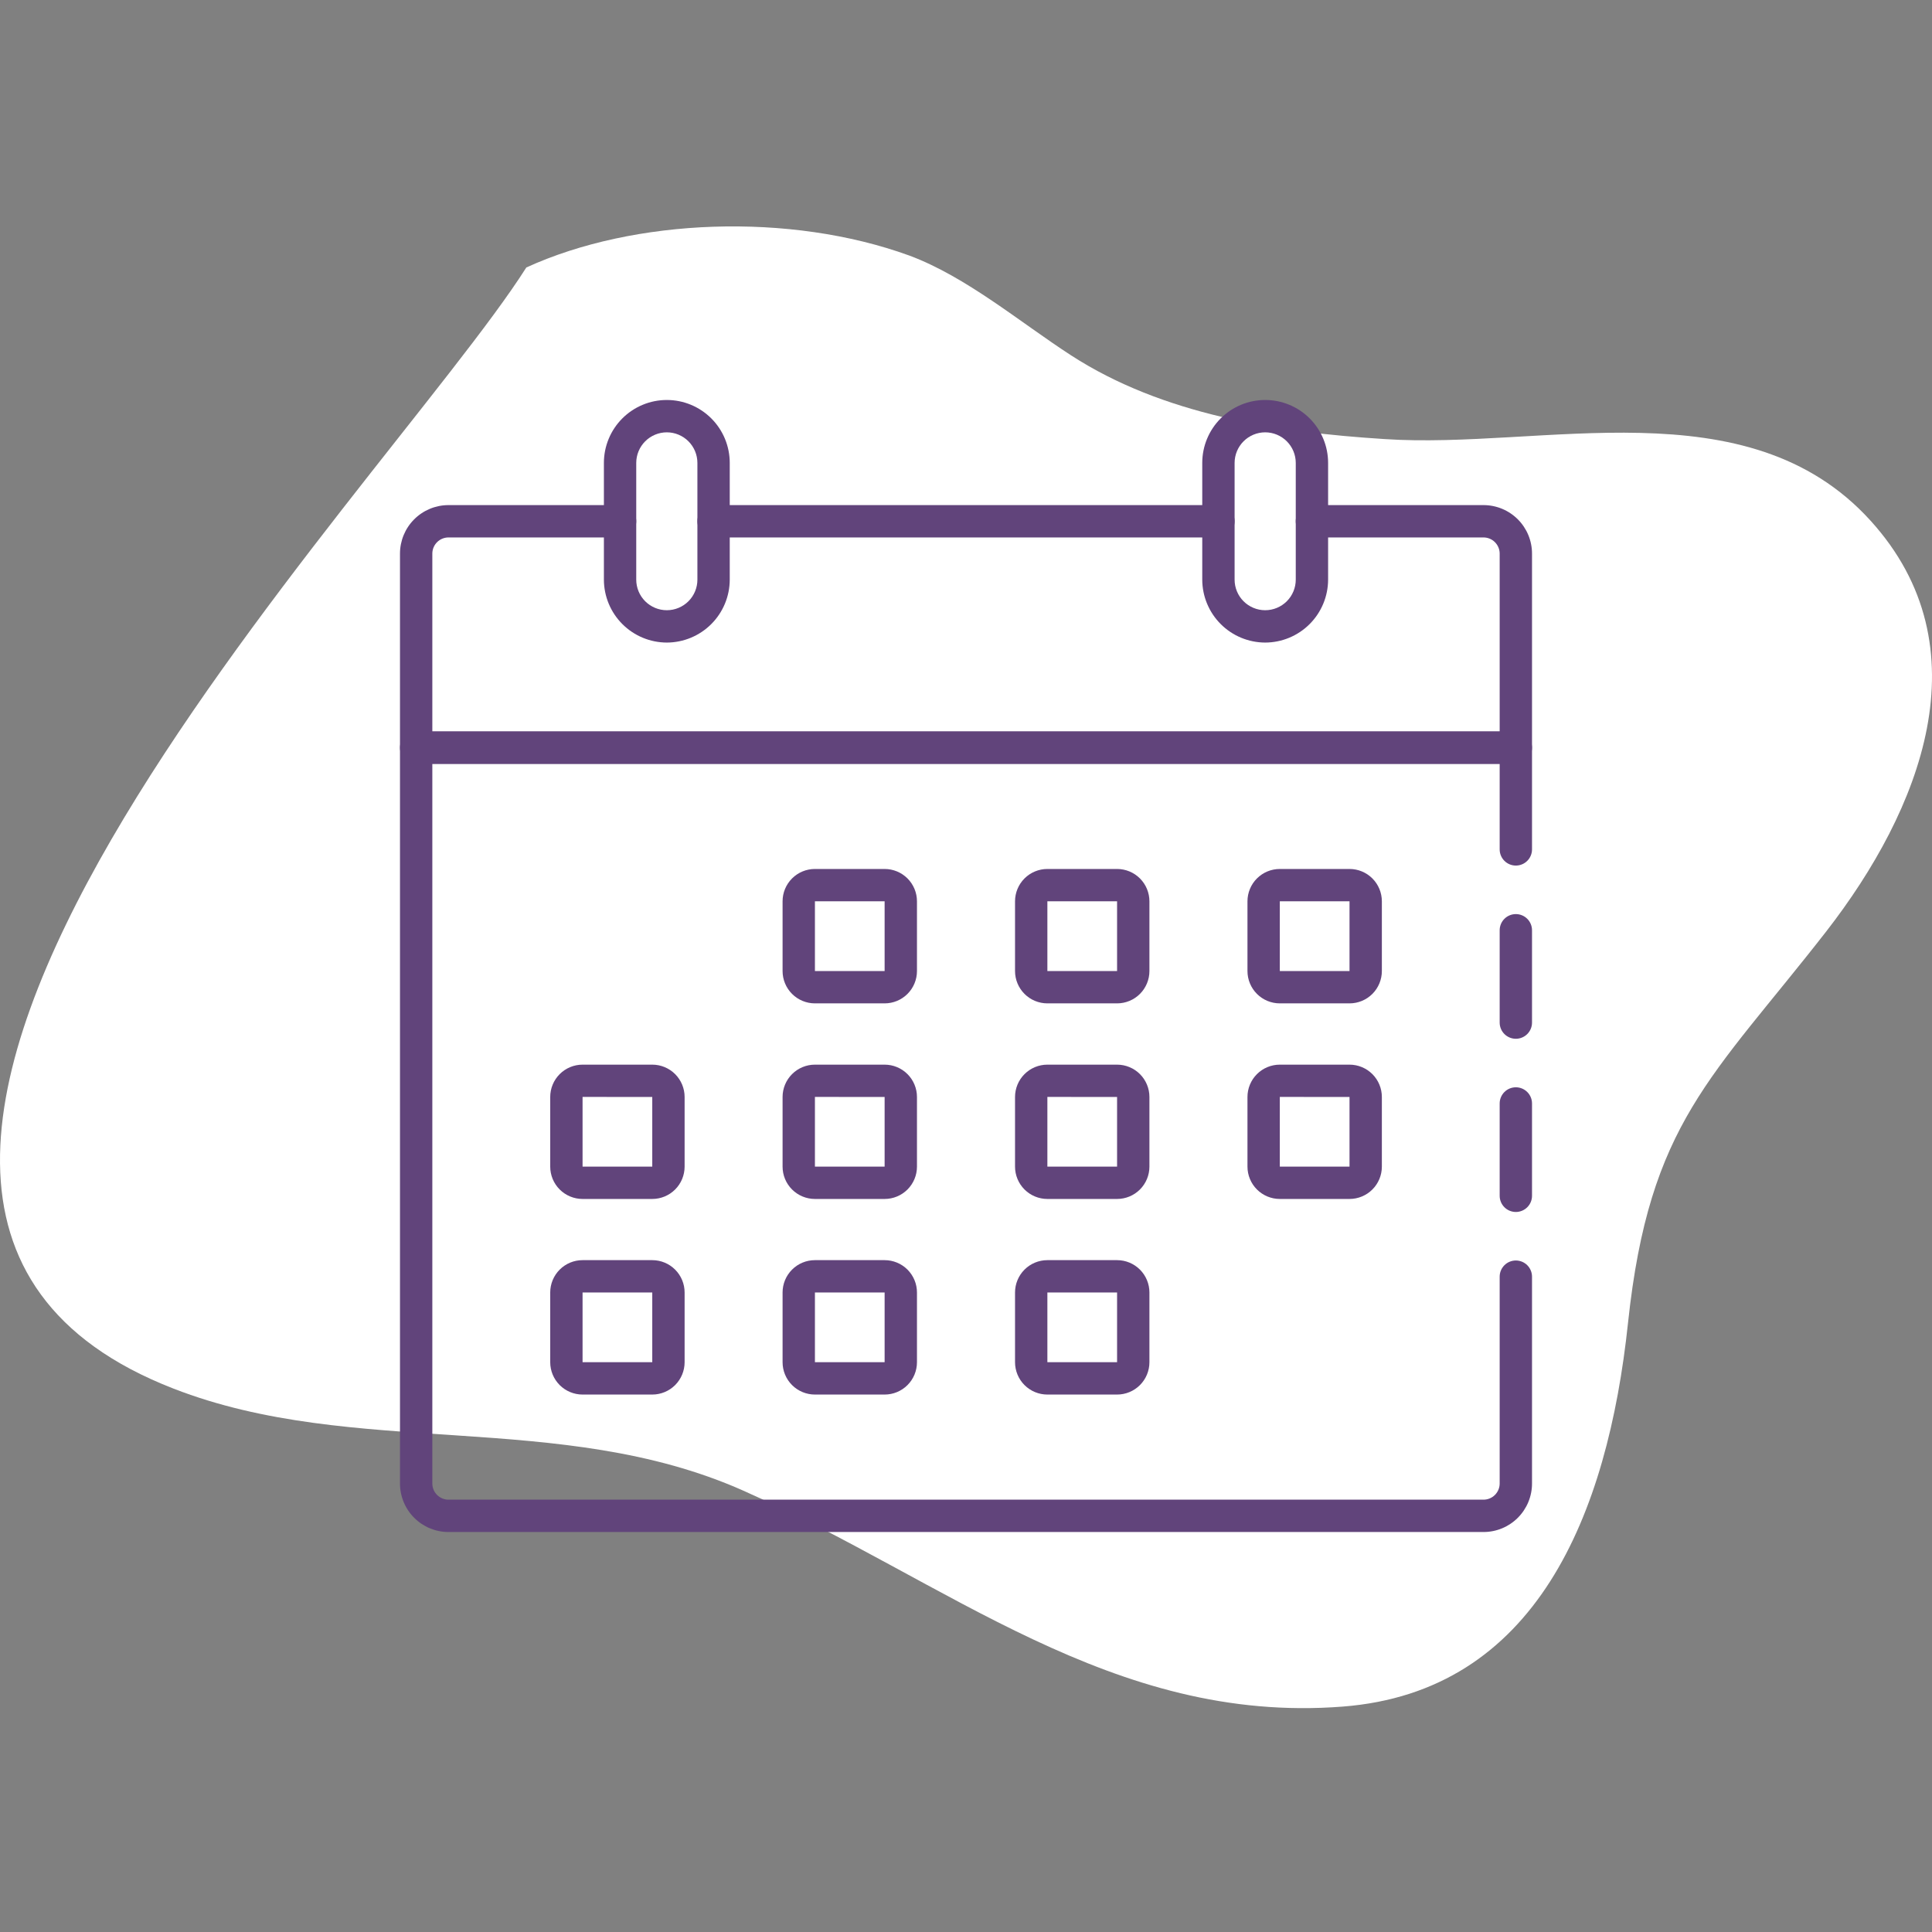 <?xml version="1.0" encoding="UTF-8"?> <svg xmlns="http://www.w3.org/2000/svg" width="512" height="512" viewBox="0 0 512 512" fill="none"><rect x="0" y="0" width="512" height="512" fill="#808080" stroke="none"/> <path d="M139.482 70.886C102.139 129.764 -85.209 317.074 46.01 368.007C94.07 386.685 148.333 373.416 196.948 395.023C251.261 419.166 294.656 457 355.802 452.267C407.065 448.323 426.052 401.559 431.448 350.513C437.096 297.439 453.687 285.719 483.971 246.843C508.934 214.728 526.256 171.626 495.696 137.962C463.067 101.987 408.653 119.172 366.897 116.355C338.278 114.552 308.07 109.847 283.864 94.184C270.374 85.451 256.127 73.365 240.998 67.731C209.278 56.209 168.051 57.815 139.482 70.886Z" fill="white"></path> <path d="M401.714 321.186C400.578 321.186 399.488 320.734 398.684 319.931C397.88 319.127 397.429 318.037 397.429 316.9V292.429C397.429 291.292 397.88 290.202 398.684 289.398C399.488 288.595 400.578 288.143 401.714 288.143C402.851 288.143 403.941 288.595 404.745 289.398C405.549 290.202 406 291.292 406 292.429V316.9C406 318.037 405.549 319.127 404.745 319.931C403.941 320.734 402.851 321.186 401.714 321.186Z" fill="#61447B"></path> <path d="M393.143 406H118.857C115.447 406 112.177 404.645 109.766 402.234C107.355 399.823 106 396.553 106 393.143V198.143C106 197.006 106.452 195.916 107.255 195.112C108.059 194.308 109.149 193.857 110.286 193.857H401.714C402.851 193.857 403.941 194.308 404.745 195.112C405.548 195.916 406 197.006 406 198.143V225.1C406 226.236 405.548 227.327 404.745 228.13C403.941 228.934 402.851 229.386 401.714 229.386C400.578 229.386 399.488 228.934 398.684 228.13C397.88 227.327 397.429 226.236 397.429 225.1V202.428H114.571V393.143C114.571 394.279 115.023 395.369 115.827 396.173C116.63 396.977 117.721 397.428 118.857 397.428H393.143C394.279 397.428 395.37 396.977 396.173 396.173C396.977 395.369 397.429 394.279 397.429 393.143V338.328C397.429 337.192 397.88 336.102 398.684 335.298C399.488 334.494 400.578 334.043 401.714 334.043C402.851 334.043 403.941 334.494 404.745 335.298C405.548 336.102 406 337.192 406 338.328V393.143C406 396.553 404.645 399.823 402.234 402.234C399.823 404.645 396.553 406 393.143 406Z" fill="#61447B"></path> <path d="M401.714 275.286C400.578 275.286 399.488 274.834 398.684 274.031C397.88 273.227 397.429 272.137 397.429 271V246.529C397.429 245.392 397.88 244.302 398.684 243.498C399.488 242.695 400.578 242.243 401.714 242.243C402.851 242.243 403.941 242.695 404.745 243.498C405.549 244.302 406 245.392 406 246.529V271C406 272.137 405.549 273.227 404.745 274.031C403.941 274.834 402.851 275.286 401.714 275.286Z" fill="#61447B"></path> <path d="M401.714 202.429H110.286C109.149 202.429 108.059 201.977 107.255 201.174C106.452 200.37 106 199.28 106 198.143V146.715C106 143.305 107.355 140.034 109.766 137.623C112.177 135.212 115.447 133.857 118.857 133.857H164.329C165.465 133.857 166.555 134.309 167.359 135.113C168.163 135.916 168.614 137.006 168.614 138.143C168.614 139.28 168.163 140.37 167.359 141.174C166.555 141.977 165.465 142.429 164.329 142.429H118.857C117.721 142.429 116.63 142.88 115.827 143.684C115.023 144.488 114.571 145.578 114.571 146.715V193.857H397.429V146.715C397.429 145.578 396.977 144.488 396.173 143.684C395.37 142.88 394.279 142.429 393.143 142.429H347.671C346.535 142.429 345.445 141.977 344.641 141.174C343.837 140.37 343.386 139.28 343.386 138.143C343.386 137.006 343.837 135.916 344.641 135.113C345.445 134.309 346.535 133.857 347.671 133.857H393.143C396.553 133.857 399.823 135.212 402.234 137.623C404.645 140.034 406 143.305 406 146.715V198.143C406 199.28 405.548 200.37 404.745 201.174C403.941 201.977 402.851 202.429 401.714 202.429Z" fill="#61447B"></path> <path d="M322.9 142.429H189.1C187.964 142.429 186.873 141.977 186.07 141.174C185.266 140.37 184.814 139.28 184.814 138.143C184.814 137.006 185.266 135.916 186.07 135.113C186.873 134.309 187.964 133.857 189.1 133.857H322.9C324.037 133.857 325.127 134.309 325.931 135.113C326.734 135.916 327.186 137.006 327.186 138.143C327.186 139.28 326.734 140.37 325.931 141.174C325.127 141.977 324.037 142.429 322.9 142.429Z" fill="#61447B"></path> <path d="M335.286 170.286C330.866 170.276 326.631 168.515 323.506 165.39C320.38 162.265 318.62 158.03 318.61 153.61V122.676C318.61 118.253 320.367 114.012 323.494 110.884C326.622 107.757 330.863 106 335.286 106C339.708 106 343.95 107.757 347.077 110.884C350.205 114.012 351.962 118.253 351.962 122.676V153.61C351.951 158.03 350.191 162.265 347.066 165.39C343.941 168.515 339.705 170.276 335.286 170.286ZM335.286 114.571C333.137 114.574 331.077 115.428 329.558 116.948C328.038 118.467 327.184 120.527 327.182 122.676V153.61C327.182 155.759 328.035 157.821 329.555 159.341C331.075 160.86 333.136 161.714 335.286 161.714C337.435 161.714 339.497 160.86 341.016 159.341C342.536 157.821 343.39 155.759 343.39 153.61V122.676C343.388 120.527 342.533 118.467 341.014 116.948C339.495 115.428 337.435 114.574 335.286 114.571Z" fill="#61447B"></path> <path d="M176.714 170.286C172.295 170.276 168.059 168.515 164.934 165.39C161.809 162.265 160.049 158.03 160.039 153.61V122.676C160.039 120.486 160.47 118.317 161.308 116.294C162.146 114.271 163.374 112.433 164.923 110.884C166.471 109.336 168.31 108.107 170.333 107.269C172.356 106.431 174.524 106 176.714 106C178.904 106 181.073 106.431 183.096 107.269C185.119 108.107 186.957 109.336 188.506 110.884C190.054 112.433 191.283 114.271 192.121 116.294C192.959 118.317 193.39 120.486 193.39 122.676V153.61C193.38 158.03 191.62 162.265 188.495 165.39C185.369 168.515 181.134 170.276 176.714 170.286V170.286ZM176.714 114.571C174.566 114.574 172.506 115.428 170.986 116.948C169.467 118.467 168.612 120.527 168.61 122.676V153.61C168.61 155.759 169.464 157.821 170.984 159.341C172.504 160.86 174.565 161.714 176.714 161.714C178.864 161.714 180.925 160.86 182.445 159.341C183.965 157.821 184.819 155.759 184.819 153.61V122.676C184.816 120.527 183.962 118.467 182.442 116.948C180.923 115.428 178.863 114.574 176.714 114.571V114.571Z" fill="#61447B"></path> <path d="M357.636 265.904H339.164C336.891 265.904 334.711 265.001 333.103 263.394C331.496 261.786 330.593 259.606 330.593 257.333V238.857C330.593 236.584 331.496 234.404 333.103 232.796C334.711 231.189 336.891 230.286 339.164 230.286H357.636C359.909 230.286 362.089 231.189 363.697 232.796C365.304 234.404 366.207 236.584 366.207 238.857V257.333C366.207 259.606 365.304 261.786 363.697 263.394C362.089 265.001 359.909 265.904 357.636 265.904ZM339.164 238.857V257.333H357.636V238.857H339.164Z" fill="#61447B"></path> <path d="M296.037 265.904H277.566C275.293 265.904 273.112 265.001 271.505 263.394C269.897 261.786 268.994 259.606 268.994 257.333V238.857C268.994 236.584 269.897 234.404 271.505 232.796C273.112 231.189 275.293 230.286 277.566 230.286H296.037C298.311 230.286 300.491 231.189 302.098 232.796C303.706 234.404 304.609 236.584 304.609 238.857V257.333C304.609 259.606 303.706 261.786 302.098 263.394C300.491 265.001 298.311 265.904 296.037 265.904ZM277.566 238.857V257.333H296.037V238.857H277.566Z" fill="#61447B"></path> <path d="M234.434 265.904H215.963C213.69 265.904 211.509 265.001 209.902 263.394C208.294 261.786 207.391 259.606 207.391 257.333V238.857C207.391 236.584 208.294 234.404 209.902 232.796C211.509 231.189 213.69 230.286 215.963 230.286H234.434C235.56 230.286 236.674 230.507 237.714 230.938C238.754 231.369 239.699 232 240.495 232.796C241.291 233.592 241.922 234.537 242.353 235.577C242.784 236.617 243.006 237.731 243.006 238.857V257.333C243.006 258.458 242.784 259.573 242.353 260.613C241.922 261.653 241.291 262.598 240.495 263.394C239.699 264.19 238.754 264.821 237.714 265.252C236.674 265.683 235.56 265.904 234.434 265.904V265.904ZM215.963 238.857V257.333H234.434V238.857H215.963Z" fill="#61447B"></path> <path d="M357.636 317.736H339.164C336.891 317.736 334.711 316.833 333.103 315.225C331.496 313.618 330.593 311.438 330.593 309.164V290.714C330.593 288.441 331.496 286.261 333.103 284.654C334.711 283.046 336.891 282.143 339.164 282.143H357.636C359.909 282.143 362.089 283.046 363.697 284.654C365.304 286.261 366.207 288.441 366.207 290.714V309.186C366.201 311.455 365.296 313.63 363.689 315.233C362.082 316.836 359.905 317.736 357.636 317.736V317.736ZM339.164 290.693V309.164H357.636V290.714L339.164 290.693Z" fill="#61447B"></path> <path d="M296.037 317.736H277.566C275.293 317.736 273.112 316.833 271.505 315.225C269.897 313.618 268.994 311.438 268.994 309.164V290.714C268.994 288.441 269.897 286.261 271.505 284.654C273.112 283.046 275.293 282.143 277.566 282.143H296.037C298.311 282.143 300.491 283.046 302.098 284.654C303.706 286.261 304.609 288.441 304.609 290.714V309.186C304.603 311.455 303.697 313.63 302.091 315.233C300.484 316.836 298.307 317.736 296.037 317.736V317.736ZM277.566 290.693V309.164H296.037V290.714L277.566 290.693Z" fill="#61447B"></path> <path d="M234.434 317.736H215.963C213.69 317.736 211.509 316.833 209.902 315.225C208.294 313.618 207.391 311.438 207.391 309.164V290.714C207.391 288.441 208.294 286.261 209.902 284.654C211.509 283.046 213.69 282.143 215.963 282.143H234.434C235.56 282.143 236.674 282.365 237.714 282.796C238.754 283.226 239.699 283.858 240.495 284.654C241.291 285.45 241.922 286.394 242.353 287.434C242.784 288.474 243.006 289.589 243.006 290.714V309.186C243 311.455 242.094 313.63 240.488 315.233C238.881 316.836 236.704 317.736 234.434 317.736V317.736ZM215.963 290.693V309.164H234.434V290.714L215.963 290.693Z" fill="#61447B"></path> <path d="M172.857 317.736H154.386C152.113 317.736 149.932 316.833 148.325 315.225C146.718 313.618 145.814 311.438 145.814 309.164V290.714C145.814 288.441 146.718 286.261 148.325 284.654C149.932 283.046 152.113 282.143 154.386 282.143H172.857C175.131 282.143 177.311 283.046 178.918 284.654C180.526 286.261 181.429 288.441 181.429 290.714V309.186C181.423 311.455 180.518 313.63 178.911 315.233C177.304 316.836 175.127 317.736 172.857 317.736V317.736ZM154.386 290.693V309.164H172.857V290.714L154.386 290.693Z" fill="#61447B"></path> <path d="M296.037 369.571H277.566C275.293 369.571 273.112 368.668 271.505 367.061C269.897 365.453 268.994 363.273 268.994 361V342.524C268.994 340.251 269.897 338.071 271.505 336.463C273.112 334.856 275.293 333.953 277.566 333.953H296.037C298.311 333.953 300.491 334.856 302.098 336.463C303.706 338.071 304.609 340.251 304.609 342.524V361C304.609 363.273 303.706 365.453 302.098 367.061C300.491 368.668 298.311 369.571 296.037 369.571ZM277.566 342.524V361H296.037V342.524H277.566Z" fill="#61447B"></path> <path d="M234.434 369.571H215.963C213.69 369.571 211.509 368.668 209.902 367.061C208.294 365.453 207.391 363.273 207.391 361V342.524C207.391 340.251 208.294 338.071 209.902 336.463C211.509 334.856 213.69 333.953 215.963 333.953H234.434C235.56 333.953 236.674 334.174 237.714 334.605C238.754 335.036 239.699 335.667 240.495 336.463C241.291 337.259 241.922 338.204 242.353 339.244C242.784 340.284 243.006 341.398 243.006 342.524V361C243.006 362.125 242.784 363.24 242.353 364.28C241.922 365.32 241.291 366.265 240.495 367.061C239.699 367.857 238.754 368.488 237.714 368.919C236.674 369.35 235.56 369.571 234.434 369.571V369.571ZM215.963 342.524V361H234.434V342.524H215.963Z" fill="#61447B"></path> <path d="M172.857 369.571H154.386C152.113 369.571 149.932 368.668 148.325 367.061C146.718 365.453 145.814 363.273 145.814 361V342.524C145.814 340.251 146.718 338.071 148.325 336.463C149.932 334.856 152.113 333.953 154.386 333.953H172.857C175.131 333.953 177.311 334.856 178.918 336.463C180.526 338.071 181.429 340.251 181.429 342.524V361C181.429 363.273 180.526 365.453 178.918 367.061C177.311 368.668 175.131 369.571 172.857 369.571ZM154.386 342.524V361H172.857V342.524H154.386Z" fill="#61447B"></path> </svg> 